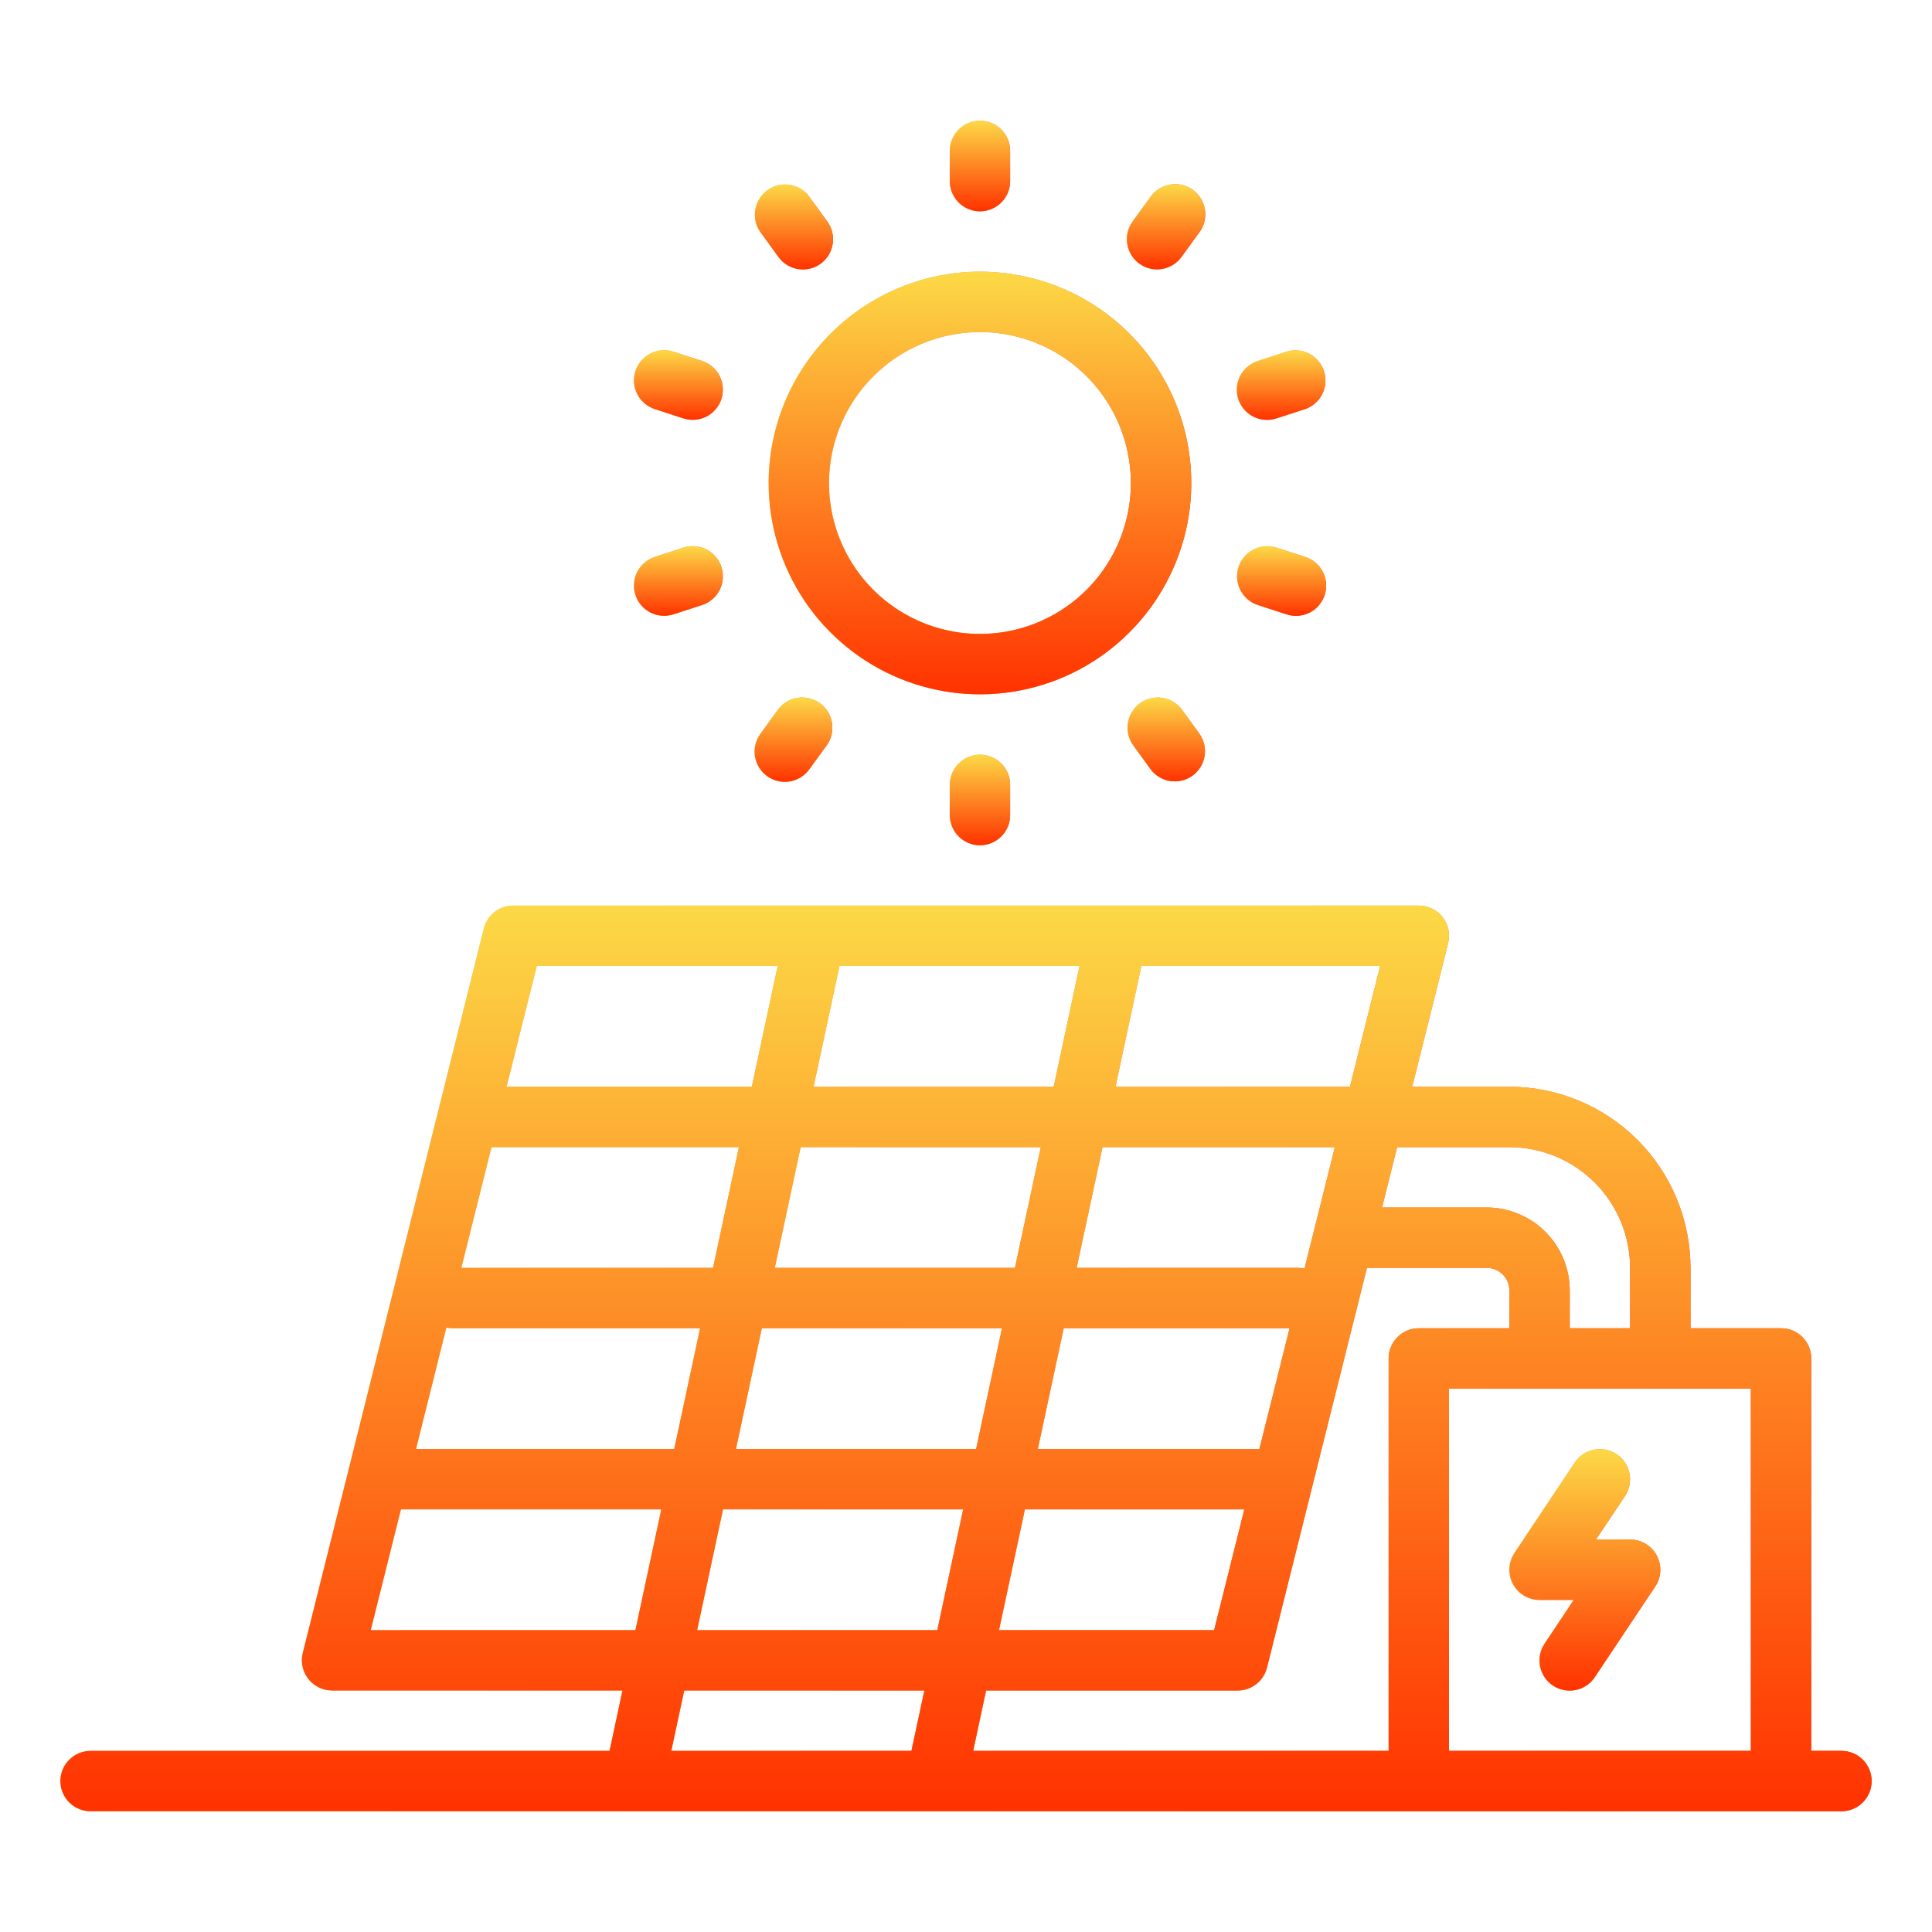 <svg width="56" height="56" viewBox="0 0 56 56" fill="none" xmlns="http://www.w3.org/2000/svg">
<path d="M53.375 50.75H52.5V39.375C52.5 39.143 52.408 38.92 52.244 38.756C52.08 38.592 51.857 38.5 51.625 38.5H49V36.75C48.998 35.358 48.445 34.024 47.461 33.039C46.476 32.055 45.142 31.502 43.75 31.5H40.933L41.974 27.337C42.006 27.208 42.008 27.073 41.981 26.944C41.953 26.813 41.897 26.691 41.815 26.587C41.733 26.482 41.628 26.397 41.509 26.339C41.389 26.28 41.258 26.25 41.125 26.25H14.875C14.68 26.25 14.49 26.315 14.336 26.435C14.183 26.555 14.073 26.724 14.026 26.913L8.776 47.913C8.744 48.042 8.741 48.176 8.769 48.306C8.797 48.437 8.854 48.559 8.935 48.663C9.017 48.768 9.122 48.853 9.241 48.911C9.361 48.97 9.492 49 9.625 49H18.043L17.668 50.75H2.625C2.393 50.75 2.17 50.842 2.006 51.006C1.842 51.17 1.75 51.393 1.75 51.625C1.75 51.857 1.842 52.08 2.006 52.244C2.17 52.408 2.393 52.5 2.625 52.5H53.375C53.607 52.5 53.83 52.408 53.994 52.244C54.158 52.08 54.25 51.857 54.25 51.625C54.25 51.393 54.158 51.17 53.994 51.006C53.83 50.842 53.607 50.75 53.375 50.75ZM40.496 33.25H43.75C44.678 33.251 45.568 33.62 46.224 34.276C46.88 34.932 47.249 35.822 47.25 36.75V38.5H45.5V37.406C45.499 36.768 45.245 36.157 44.794 35.706C44.343 35.255 43.732 35.001 43.094 35H40.058L40.496 33.25ZM33.082 28H40.004L39.129 31.5H32.332L33.082 28ZM38.692 33.25L37.812 36.77C37.75 36.757 37.688 36.75 37.625 36.75H31.207L31.957 33.25H38.692ZM29.707 43.75H36.067L35.192 47.25H28.957L29.707 43.75ZM28.293 42H21.332L22.082 38.5H29.043L28.293 42ZM30.082 42L30.832 38.5H37.379L36.504 42H30.082ZM24.332 28H31.292L30.542 31.5H23.582L24.332 28ZM30.168 33.25L29.418 36.75H22.457L23.207 33.25H30.168ZM15.558 28H22.542L21.792 31.5H14.683L15.558 28ZM14.246 33.25H21.418L20.668 36.75H13.371L14.246 33.25ZM12.938 38.48C13 38.493 13.062 38.5 13.125 38.5H20.293L19.543 42H12.058L12.938 38.48ZM18.418 47.25H10.746L11.621 43.75H19.168L18.418 47.25ZM26.418 50.75H19.458L19.833 49H26.793L26.418 50.75ZM27.168 47.25H20.207L20.957 43.75H27.918L27.168 47.25ZM40.25 39.375V50.75H28.208L28.583 49H35.875C36.07 49 36.26 48.935 36.413 48.815C36.567 48.695 36.676 48.526 36.724 48.337L39.621 36.75H43.094C43.268 36.75 43.435 36.819 43.558 36.942C43.681 37.065 43.75 37.232 43.75 37.406V38.5H41.125C40.893 38.5 40.67 38.592 40.506 38.756C40.342 38.92 40.25 39.143 40.25 39.375ZM50.75 50.75H42V40.25H50.75V50.75Z" fill="url(#paint0_linear_1826_5342)"/>
<path d="M53.375 50.75H52.5V39.375C52.5 39.143 52.408 38.92 52.244 38.756C52.08 38.592 51.857 38.5 51.625 38.5H49V36.75C48.998 35.358 48.445 34.024 47.461 33.039C46.476 32.055 45.142 31.502 43.75 31.5H40.933L41.974 27.337C42.006 27.208 42.008 27.073 41.981 26.944C41.953 26.813 41.897 26.691 41.815 26.587C41.733 26.482 41.628 26.397 41.509 26.339C41.389 26.28 41.258 26.25 41.125 26.25H14.875C14.68 26.25 14.49 26.315 14.336 26.435C14.183 26.555 14.073 26.724 14.026 26.913L8.776 47.913C8.744 48.042 8.741 48.176 8.769 48.306C8.797 48.437 8.854 48.559 8.935 48.663C9.017 48.768 9.122 48.853 9.241 48.911C9.361 48.97 9.492 49 9.625 49H18.043L17.668 50.75H2.625C2.393 50.75 2.17 50.842 2.006 51.006C1.842 51.17 1.75 51.393 1.75 51.625C1.75 51.857 1.842 52.08 2.006 52.244C2.17 52.408 2.393 52.5 2.625 52.5H53.375C53.607 52.5 53.83 52.408 53.994 52.244C54.158 52.08 54.25 51.857 54.25 51.625C54.25 51.393 54.158 51.17 53.994 51.006C53.83 50.842 53.607 50.75 53.375 50.75ZM40.496 33.25H43.75C44.678 33.251 45.568 33.62 46.224 34.276C46.88 34.932 47.249 35.822 47.25 36.75V38.5H45.5V37.406C45.499 36.768 45.245 36.157 44.794 35.706C44.343 35.255 43.732 35.001 43.094 35H40.058L40.496 33.25ZM33.082 28H40.004L39.129 31.5H32.332L33.082 28ZM38.692 33.25L37.812 36.77C37.75 36.757 37.688 36.75 37.625 36.75H31.207L31.957 33.25H38.692ZM29.707 43.75H36.067L35.192 47.25H28.957L29.707 43.75ZM28.293 42H21.332L22.082 38.5H29.043L28.293 42ZM30.082 42L30.832 38.5H37.379L36.504 42H30.082ZM24.332 28H31.292L30.542 31.5H23.582L24.332 28ZM30.168 33.25L29.418 36.75H22.457L23.207 33.25H30.168ZM15.558 28H22.542L21.792 31.5H14.683L15.558 28ZM14.246 33.25H21.418L20.668 36.75H13.371L14.246 33.25ZM12.938 38.48C13 38.493 13.062 38.5 13.125 38.5H20.293L19.543 42H12.058L12.938 38.48ZM18.418 47.25H10.746L11.621 43.75H19.168L18.418 47.25ZM26.418 50.75H19.458L19.833 49H26.793L26.418 50.75ZM27.168 47.25H20.207L20.957 43.75H27.918L27.168 47.25ZM40.25 39.375V50.75H28.208L28.583 49H35.875C36.07 49 36.26 48.935 36.413 48.815C36.567 48.695 36.676 48.526 36.724 48.337L39.621 36.75H43.094C43.268 36.75 43.435 36.819 43.558 36.942C43.681 37.065 43.75 37.232 43.75 37.406V38.5H41.125C40.893 38.5 40.67 38.592 40.506 38.756C40.342 38.92 40.25 39.143 40.25 39.375ZM50.75 50.75H42V40.25H50.75V50.75Z" fill="url(#paint1_linear_1826_5342)"/>
<path d="M44.625 46.375H45.615L44.772 47.64C44.708 47.735 44.663 47.843 44.64 47.956C44.617 48.069 44.617 48.185 44.639 48.298C44.661 48.411 44.706 48.519 44.77 48.615C44.834 48.711 44.916 48.793 45.012 48.857C45.108 48.921 45.215 48.965 45.329 48.987C45.442 49.01 45.558 49.009 45.671 48.986C45.784 48.964 45.892 48.919 45.987 48.854C46.083 48.789 46.164 48.707 46.228 48.61L47.978 45.985C48.066 45.854 48.116 45.7 48.124 45.542C48.132 45.384 48.096 45.227 48.022 45.087C47.947 44.947 47.836 44.831 47.7 44.749C47.564 44.668 47.408 44.625 47.25 44.625H46.26L47.103 43.36C47.23 43.167 47.276 42.932 47.23 42.705C47.184 42.478 47.05 42.279 46.858 42.151C46.665 42.023 46.43 41.976 46.203 42.02C45.976 42.065 45.776 42.198 45.647 42.39L43.897 45.015C43.809 45.146 43.759 45.3 43.751 45.458C43.743 45.616 43.779 45.773 43.853 45.913C43.928 46.053 44.039 46.169 44.175 46.251C44.311 46.332 44.467 46.375 44.625 46.375Z" fill="url(#paint2_linear_1826_5342)"/>
<path d="M44.625 46.375H45.615L44.772 47.64C44.708 47.735 44.663 47.843 44.64 47.956C44.617 48.069 44.617 48.185 44.639 48.298C44.661 48.411 44.706 48.519 44.77 48.615C44.834 48.711 44.916 48.793 45.012 48.857C45.108 48.921 45.215 48.965 45.329 48.987C45.442 49.01 45.558 49.009 45.671 48.986C45.784 48.964 45.892 48.919 45.987 48.854C46.083 48.789 46.164 48.707 46.228 48.61L47.978 45.985C48.066 45.854 48.116 45.7 48.124 45.542C48.132 45.384 48.096 45.227 48.022 45.087C47.947 44.947 47.836 44.831 47.7 44.749C47.564 44.668 47.408 44.625 47.25 44.625H46.26L47.103 43.36C47.23 43.167 47.276 42.932 47.23 42.705C47.184 42.478 47.05 42.279 46.858 42.151C46.665 42.023 46.43 41.976 46.203 42.02C45.976 42.065 45.776 42.198 45.647 42.39L43.897 45.015C43.809 45.146 43.759 45.3 43.751 45.458C43.743 45.616 43.779 45.773 43.853 45.913C43.928 46.053 44.039 46.169 44.175 46.251C44.311 46.332 44.467 46.375 44.625 46.375Z" fill="url(#paint3_linear_1826_5342)"/>
<path d="M22.279 14C22.279 15.211 22.639 16.396 23.311 17.403C23.985 18.41 24.941 19.195 26.06 19.659C27.18 20.122 28.411 20.244 29.599 20.007C30.787 19.771 31.879 19.188 32.735 18.331C33.592 17.474 34.175 16.383 34.412 15.195C34.648 14.007 34.527 12.775 34.063 11.656C33.599 10.537 32.814 9.58 31.807 8.907C30.8 8.234 29.616 7.875 28.404 7.875C26.78 7.877 25.224 8.523 24.075 9.671C22.927 10.819 22.281 12.376 22.279 14ZM28.404 9.625C29.27 9.625 30.116 9.882 30.835 10.362C31.554 10.843 32.115 11.526 32.446 12.326C32.777 13.125 32.864 14.005 32.695 14.854C32.526 15.702 32.11 16.482 31.498 17.094C30.886 17.705 30.107 18.122 29.258 18.291C28.409 18.46 27.529 18.373 26.73 18.042C25.931 17.711 25.247 17.15 24.767 16.431C24.286 15.711 24.029 14.865 24.029 14C24.031 12.84 24.492 11.728 25.312 10.908C26.132 10.088 27.244 9.626 28.404 9.625Z" fill="url(#paint4_linear_1826_5342)"/>
<path d="M22.279 14C22.279 15.211 22.639 16.396 23.311 17.403C23.985 18.41 24.941 19.195 26.06 19.659C27.18 20.122 28.411 20.244 29.599 20.007C30.787 19.771 31.879 19.188 32.735 18.331C33.592 17.474 34.175 16.383 34.412 15.195C34.648 14.007 34.527 12.775 34.063 11.656C33.599 10.537 32.814 9.58 31.807 8.907C30.8 8.234 29.616 7.875 28.404 7.875C26.78 7.877 25.224 8.523 24.075 9.671C22.927 10.819 22.281 12.376 22.279 14ZM28.404 9.625C29.27 9.625 30.116 9.882 30.835 10.362C31.554 10.843 32.115 11.526 32.446 12.326C32.777 13.125 32.864 14.005 32.695 14.854C32.526 15.702 32.11 16.482 31.498 17.094C30.886 17.705 30.107 18.122 29.258 18.291C28.409 18.46 27.529 18.373 26.73 18.042C25.931 17.711 25.247 17.15 24.767 16.431C24.286 15.711 24.029 14.865 24.029 14C24.031 12.84 24.492 11.728 25.312 10.908C26.132 10.088 27.244 9.626 28.404 9.625Z" fill="url(#paint5_linear_1826_5342)"/>
<path d="M29.279 5.25V4.375C29.279 4.143 29.187 3.92 29.023 3.756C28.859 3.592 28.636 3.5 28.404 3.5C28.172 3.5 27.95 3.592 27.786 3.756C27.622 3.92 27.529 4.143 27.529 4.375V5.25C27.529 5.482 27.622 5.705 27.786 5.869C27.95 6.033 28.172 6.125 28.404 6.125C28.636 6.125 28.859 6.033 29.023 5.869C29.187 5.705 29.279 5.482 29.279 5.25Z" fill="url(#paint6_linear_1826_5342)"/>
<path d="M29.279 5.25V4.375C29.279 4.143 29.187 3.92 29.023 3.756C28.859 3.592 28.636 3.5 28.404 3.5C28.172 3.5 27.95 3.592 27.786 3.756C27.622 3.92 27.529 4.143 27.529 4.375V5.25C27.529 5.482 27.622 5.705 27.786 5.869C27.95 6.033 28.172 6.125 28.404 6.125C28.636 6.125 28.859 6.033 29.023 5.869C29.187 5.705 29.279 5.482 29.279 5.25Z" fill="url(#paint7_linear_1826_5342)"/>
<path d="M23.455 5.699C23.317 5.515 23.113 5.393 22.885 5.358C22.658 5.324 22.426 5.381 22.24 5.516C22.054 5.651 21.929 5.854 21.892 6.081C21.854 6.308 21.907 6.54 22.04 6.728L22.554 7.436C22.62 7.531 22.705 7.612 22.804 7.675C22.902 7.737 23.012 7.779 23.126 7.798C23.241 7.817 23.358 7.814 23.472 7.787C23.585 7.76 23.692 7.712 23.786 7.643C23.88 7.575 23.959 7.488 24.02 7.389C24.08 7.29 24.12 7.179 24.137 7.064C24.154 6.949 24.148 6.832 24.119 6.719C24.091 6.606 24.04 6.5 23.97 6.408L23.455 5.699Z" fill="url(#paint8_linear_1826_5342)"/>
<path d="M23.455 5.699C23.317 5.515 23.113 5.393 22.885 5.358C22.658 5.324 22.426 5.381 22.24 5.516C22.054 5.651 21.929 5.854 21.892 6.081C21.854 6.308 21.907 6.54 22.04 6.728L22.554 7.436C22.62 7.531 22.705 7.612 22.804 7.675C22.902 7.737 23.012 7.779 23.126 7.798C23.241 7.817 23.358 7.814 23.472 7.787C23.585 7.76 23.692 7.712 23.786 7.643C23.88 7.575 23.959 7.488 24.02 7.389C24.08 7.29 24.12 7.179 24.137 7.064C24.154 6.949 24.148 6.832 24.119 6.719C24.091 6.606 24.04 6.5 23.97 6.408L23.455 5.699Z" fill="url(#paint9_linear_1826_5342)"/>
<path d="M18.98 11.858L19.812 12.128C20.032 12.198 20.271 12.178 20.477 12.073C20.682 11.967 20.838 11.784 20.909 11.565C20.981 11.345 20.962 11.106 20.858 10.899C20.754 10.693 20.572 10.537 20.352 10.464L19.52 10.194C19.3 10.122 19.059 10.141 18.853 10.246C18.646 10.352 18.489 10.535 18.418 10.755C18.346 10.976 18.365 11.216 18.47 11.423C18.576 11.63 18.759 11.786 18.98 11.858V11.858Z" fill="url(#paint10_linear_1826_5342)"/>
<path d="M18.98 11.858L19.812 12.128C20.032 12.198 20.271 12.178 20.477 12.073C20.682 11.967 20.838 11.784 20.909 11.565C20.981 11.345 20.962 11.106 20.858 10.899C20.754 10.693 20.572 10.537 20.352 10.464L19.52 10.194C19.3 10.122 19.059 10.141 18.853 10.246C18.646 10.352 18.489 10.535 18.418 10.755C18.346 10.976 18.365 11.216 18.47 11.423C18.576 11.63 18.759 11.786 18.98 11.858V11.858Z" fill="url(#paint11_linear_1826_5342)"/>
<path d="M18.418 17.245C18.453 17.354 18.51 17.455 18.584 17.543C18.659 17.63 18.75 17.702 18.853 17.754C18.955 17.806 19.067 17.838 19.181 17.847C19.296 17.856 19.411 17.842 19.52 17.806L20.352 17.536C20.572 17.463 20.753 17.307 20.858 17.101C20.962 16.894 20.981 16.655 20.909 16.435C20.838 16.215 20.682 16.033 20.477 15.927C20.271 15.822 20.032 15.802 19.812 15.872L18.98 16.142C18.759 16.214 18.576 16.37 18.47 16.577C18.365 16.784 18.346 17.024 18.418 17.245Z" fill="url(#paint12_linear_1826_5342)"/>
<path d="M18.418 17.245C18.453 17.354 18.51 17.455 18.584 17.543C18.659 17.63 18.75 17.702 18.853 17.754C18.955 17.806 19.067 17.838 19.181 17.847C19.296 17.856 19.411 17.842 19.52 17.806L20.352 17.536C20.572 17.463 20.753 17.307 20.858 17.101C20.962 16.894 20.981 16.655 20.909 16.435C20.838 16.215 20.682 16.033 20.477 15.927C20.271 15.822 20.032 15.802 19.812 15.872L18.98 16.142C18.759 16.214 18.576 16.37 18.47 16.577C18.365 16.784 18.346 17.024 18.418 17.245Z" fill="url(#paint13_linear_1826_5342)"/>
<path d="M22.233 22.495C22.42 22.631 22.654 22.687 22.884 22.651C23.113 22.615 23.318 22.489 23.455 22.301L23.969 21.593C24.1 21.405 24.152 21.174 24.114 20.948C24.076 20.721 23.951 20.519 23.765 20.385C23.58 20.25 23.349 20.194 23.122 20.227C22.895 20.261 22.691 20.382 22.553 20.565L22.039 21.273C21.903 21.461 21.846 21.695 21.883 21.924C21.919 22.153 22.045 22.358 22.233 22.495Z" fill="url(#paint14_linear_1826_5342)"/>
<path d="M22.233 22.495C22.42 22.631 22.654 22.687 22.884 22.651C23.113 22.615 23.318 22.489 23.455 22.301L23.969 21.593C24.1 21.405 24.152 21.174 24.114 20.948C24.076 20.721 23.951 20.519 23.765 20.385C23.58 20.25 23.349 20.194 23.122 20.227C22.895 20.261 22.691 20.382 22.553 20.565L22.039 21.273C21.903 21.461 21.846 21.695 21.883 21.924C21.919 22.153 22.045 22.358 22.233 22.495Z" fill="url(#paint15_linear_1826_5342)"/>
<path d="M27.529 22.75V23.625C27.529 23.857 27.622 24.08 27.786 24.244C27.95 24.408 28.172 24.5 28.404 24.5C28.636 24.5 28.859 24.408 29.023 24.244C29.187 24.08 29.279 23.857 29.279 23.625V22.75C29.279 22.518 29.187 22.295 29.023 22.131C28.859 21.967 28.636 21.875 28.404 21.875C28.172 21.875 27.95 21.967 27.786 22.131C27.622 22.295 27.529 22.518 27.529 22.75Z" fill="url(#paint16_linear_1826_5342)"/>
<path d="M27.529 22.75V23.625C27.529 23.857 27.622 24.08 27.786 24.244C27.95 24.408 28.172 24.5 28.404 24.5C28.636 24.5 28.859 24.408 29.023 24.244C29.187 24.08 29.279 23.857 29.279 23.625V22.75C29.279 22.518 29.187 22.295 29.023 22.131C28.859 21.967 28.636 21.875 28.404 21.875C28.172 21.875 27.95 21.967 27.786 22.131C27.622 22.295 27.529 22.518 27.529 22.75Z" fill="url(#paint17_linear_1826_5342)"/>
<path d="M34.255 20.565C34.117 20.382 33.912 20.261 33.685 20.227C33.459 20.193 33.228 20.25 33.042 20.384C32.857 20.519 32.732 20.721 32.694 20.947C32.656 21.173 32.708 21.405 32.839 21.593L33.353 22.301C33.491 22.484 33.696 22.605 33.922 22.639C34.149 22.672 34.38 22.616 34.565 22.481C34.751 22.346 34.876 22.145 34.914 21.919C34.952 21.692 34.9 21.461 34.769 21.273L34.255 20.565Z" fill="url(#paint18_linear_1826_5342)"/>
<path d="M34.255 20.565C34.117 20.382 33.912 20.261 33.685 20.227C33.459 20.193 33.228 20.25 33.042 20.384C32.857 20.519 32.732 20.721 32.694 20.947C32.656 21.173 32.708 21.405 32.839 21.593L33.353 22.301C33.491 22.484 33.696 22.605 33.922 22.639C34.149 22.672 34.38 22.616 34.565 22.481C34.751 22.346 34.876 22.145 34.914 21.919C34.952 21.692 34.9 21.461 34.769 21.273L34.255 20.565Z" fill="url(#paint19_linear_1826_5342)"/>
<path d="M36.456 17.536L37.288 17.806C37.398 17.843 37.513 17.857 37.628 17.849C37.743 17.84 37.855 17.809 37.959 17.757C38.061 17.705 38.153 17.633 38.228 17.545C38.303 17.458 38.36 17.356 38.396 17.246C38.431 17.137 38.445 17.021 38.436 16.906C38.426 16.791 38.395 16.679 38.342 16.576C38.289 16.474 38.217 16.382 38.129 16.308C38.041 16.233 37.939 16.177 37.829 16.142L36.997 15.872C36.776 15.802 36.537 15.822 36.332 15.927C36.126 16.033 35.971 16.215 35.899 16.435C35.828 16.655 35.846 16.894 35.951 17.101C36.055 17.307 36.237 17.463 36.456 17.536Z" fill="url(#paint20_linear_1826_5342)"/>
<path d="M36.456 17.536L37.288 17.806C37.398 17.843 37.513 17.857 37.628 17.849C37.743 17.84 37.855 17.809 37.959 17.757C38.061 17.705 38.153 17.633 38.228 17.545C38.303 17.458 38.36 17.356 38.396 17.246C38.431 17.137 38.445 17.021 38.436 16.906C38.426 16.791 38.395 16.679 38.342 16.576C38.289 16.474 38.217 16.382 38.129 16.308C38.041 16.233 37.939 16.177 37.829 16.142L36.997 15.872C36.776 15.802 36.537 15.822 36.332 15.927C36.126 16.033 35.971 16.215 35.899 16.435C35.828 16.655 35.846 16.894 35.951 17.101C36.055 17.307 36.237 17.463 36.456 17.536Z" fill="url(#paint21_linear_1826_5342)"/>
<path d="M36.725 12.171C36.817 12.171 36.908 12.157 36.995 12.128L37.828 11.858C38.045 11.783 38.224 11.626 38.326 11.421C38.429 11.216 38.447 10.978 38.376 10.76C38.305 10.542 38.151 10.36 37.947 10.254C37.743 10.148 37.506 10.126 37.287 10.194L36.455 10.464C36.257 10.528 36.088 10.661 35.979 10.839C35.87 11.017 35.828 11.227 35.86 11.433C35.893 11.639 35.998 11.826 36.156 11.962C36.315 12.097 36.516 12.171 36.725 12.171V12.171Z" fill="url(#paint22_linear_1826_5342)"/>
<path d="M36.725 12.171C36.817 12.171 36.908 12.157 36.995 12.128L37.828 11.858C38.045 11.783 38.224 11.626 38.326 11.421C38.429 11.216 38.447 10.978 38.376 10.76C38.305 10.542 38.151 10.36 37.947 10.254C37.743 10.148 37.506 10.126 37.287 10.194L36.455 10.464C36.257 10.528 36.088 10.661 35.979 10.839C35.87 11.017 35.828 11.227 35.86 11.433C35.893 11.639 35.998 11.826 36.156 11.962C36.315 12.097 36.516 12.171 36.725 12.171V12.171Z" fill="url(#paint23_linear_1826_5342)"/>
<path d="M34.575 5.505C34.388 5.369 34.153 5.312 33.924 5.349C33.695 5.385 33.49 5.511 33.353 5.698L32.839 6.406C32.769 6.499 32.718 6.605 32.689 6.717C32.66 6.83 32.654 6.947 32.672 7.062C32.689 7.178 32.729 7.288 32.789 7.387C32.849 7.487 32.929 7.573 33.023 7.642C33.117 7.71 33.224 7.759 33.337 7.785C33.45 7.812 33.568 7.816 33.682 7.796C33.797 7.777 33.907 7.735 34.005 7.673C34.103 7.611 34.188 7.53 34.255 7.434L34.769 6.726C34.905 6.539 34.961 6.305 34.925 6.076C34.888 5.847 34.763 5.642 34.575 5.505Z" fill="url(#paint24_linear_1826_5342)"/>
<path d="M34.575 5.505C34.388 5.369 34.153 5.312 33.924 5.349C33.695 5.385 33.49 5.511 33.353 5.698L32.839 6.406C32.769 6.499 32.718 6.605 32.689 6.717C32.66 6.83 32.654 6.947 32.672 7.062C32.689 7.178 32.729 7.288 32.789 7.387C32.849 7.487 32.929 7.573 33.023 7.642C33.117 7.71 33.224 7.759 33.337 7.785C33.45 7.812 33.568 7.816 33.682 7.796C33.797 7.777 33.907 7.735 34.005 7.673C34.103 7.611 34.188 7.53 34.255 7.434L34.769 6.726C34.905 6.539 34.961 6.305 34.925 6.076C34.888 5.847 34.763 5.642 34.575 5.505Z" fill="url(#paint25_linear_1826_5342)"/>
<defs>
<linearGradient id="paint0_linear_1826_5342" x1="1.75" y1="39.375" x2="54.25" y2="39.375" gradientUnits="userSpaceOnUse">
<stop stop-color="#FCD946"/>
<stop offset="1" stop-color="#FF3200"/>
</linearGradient>
<linearGradient id="paint1_linear_1826_5342" x1="28" y1="26.25" x2="28" y2="52.5" gradientUnits="userSpaceOnUse">
<stop stop-color="#FCD946"/>
<stop offset="1" stop-color="#FF3200"/>
</linearGradient>
<linearGradient id="paint2_linear_1826_5342" x1="43.75" y1="45.504" x2="48.125" y2="45.504" gradientUnits="userSpaceOnUse">
<stop stop-color="#FCD946"/>
<stop offset="1" stop-color="#FF3200"/>
</linearGradient>
<linearGradient id="paint3_linear_1826_5342" x1="45.938" y1="42.004" x2="45.938" y2="49.004" gradientUnits="userSpaceOnUse">
<stop stop-color="#FCD946"/>
<stop offset="1" stop-color="#FF3200"/>
</linearGradient>
<linearGradient id="paint4_linear_1826_5342" x1="22.279" y1="14" x2="34.529" y2="14" gradientUnits="userSpaceOnUse">
<stop stop-color="#FCD946"/>
<stop offset="1" stop-color="#FF3200"/>
</linearGradient>
<linearGradient id="paint5_linear_1826_5342" x1="28.404" y1="7.875" x2="28.404" y2="20.125" gradientUnits="userSpaceOnUse">
<stop stop-color="#FCD946"/>
<stop offset="1" stop-color="#FF3200"/>
</linearGradient>
<linearGradient id="paint6_linear_1826_5342" x1="27.529" y1="4.812" x2="29.279" y2="4.812" gradientUnits="userSpaceOnUse">
<stop stop-color="#FCD946"/>
<stop offset="1" stop-color="#FF3200"/>
</linearGradient>
<linearGradient id="paint7_linear_1826_5342" x1="28.404" y1="3.5" x2="28.404" y2="6.125" gradientUnits="userSpaceOnUse">
<stop stop-color="#FCD946"/>
<stop offset="1" stop-color="#FF3200"/>
</linearGradient>
<linearGradient id="paint8_linear_1826_5342" x1="21.88" y1="6.579" x2="24.147" y2="6.579" gradientUnits="userSpaceOnUse">
<stop stop-color="#FCD946"/>
<stop offset="1" stop-color="#FF3200"/>
</linearGradient>
<linearGradient id="paint9_linear_1826_5342" x1="23.013" y1="5.349" x2="23.013" y2="7.81" gradientUnits="userSpaceOnUse">
<stop stop-color="#FCD946"/>
<stop offset="1" stop-color="#FF3200"/>
</linearGradient>
<linearGradient id="paint10_linear_1826_5342" x1="18.375" y1="11.16" x2="20.952" y2="11.16" gradientUnits="userSpaceOnUse">
<stop stop-color="#FCD946"/>
<stop offset="1" stop-color="#FF3200"/>
</linearGradient>
<linearGradient id="paint11_linear_1826_5342" x1="19.663" y1="10.151" x2="19.663" y2="12.169" gradientUnits="userSpaceOnUse">
<stop stop-color="#FCD946"/>
<stop offset="1" stop-color="#FF3200"/>
</linearGradient>
<linearGradient id="paint12_linear_1826_5342" x1="18.375" y1="16.84" x2="20.952" y2="16.84" gradientUnits="userSpaceOnUse">
<stop stop-color="#FCD946"/>
<stop offset="1" stop-color="#FF3200"/>
</linearGradient>
<linearGradient id="paint13_linear_1826_5342" x1="19.663" y1="15.831" x2="19.663" y2="17.849" gradientUnits="userSpaceOnUse">
<stop stop-color="#FCD946"/>
<stop offset="1" stop-color="#FF3200"/>
</linearGradient>
<linearGradient id="paint14_linear_1826_5342" x1="21.872" y1="21.44" x2="24.126" y2="21.44" gradientUnits="userSpaceOnUse">
<stop stop-color="#FCD946"/>
<stop offset="1" stop-color="#FF3200"/>
</linearGradient>
<linearGradient id="paint15_linear_1826_5342" x1="22.999" y1="20.218" x2="22.999" y2="22.662" gradientUnits="userSpaceOnUse">
<stop stop-color="#FCD946"/>
<stop offset="1" stop-color="#FF3200"/>
</linearGradient>
<linearGradient id="paint16_linear_1826_5342" x1="27.529" y1="23.188" x2="29.279" y2="23.188" gradientUnits="userSpaceOnUse">
<stop stop-color="#FCD946"/>
<stop offset="1" stop-color="#FF3200"/>
</linearGradient>
<linearGradient id="paint17_linear_1826_5342" x1="28.404" y1="21.875" x2="28.404" y2="24.5" gradientUnits="userSpaceOnUse">
<stop stop-color="#FCD946"/>
<stop offset="1" stop-color="#FF3200"/>
</linearGradient>
<linearGradient id="paint18_linear_1826_5342" x1="32.682" y1="21.433" x2="34.926" y2="21.433" gradientUnits="userSpaceOnUse">
<stop stop-color="#FCD946"/>
<stop offset="1" stop-color="#FF3200"/>
</linearGradient>
<linearGradient id="paint19_linear_1826_5342" x1="33.804" y1="20.217" x2="33.804" y2="22.648" gradientUnits="userSpaceOnUse">
<stop stop-color="#FCD946"/>
<stop offset="1" stop-color="#FF3200"/>
</linearGradient>
<linearGradient id="paint20_linear_1826_5342" x1="35.856" y1="16.841" x2="38.439" y2="16.841" gradientUnits="userSpaceOnUse">
<stop stop-color="#FCD946"/>
<stop offset="1" stop-color="#FF3200"/>
</linearGradient>
<linearGradient id="paint21_linear_1826_5342" x1="37.148" y1="15.831" x2="37.148" y2="17.851" gradientUnits="userSpaceOnUse">
<stop stop-color="#FCD946"/>
<stop offset="1" stop-color="#FF3200"/>
</linearGradient>
<linearGradient id="paint22_linear_1826_5342" x1="35.85" y1="11.163" x2="38.418" y2="11.163" gradientUnits="userSpaceOnUse">
<stop stop-color="#FCD946"/>
<stop offset="1" stop-color="#FF3200"/>
</linearGradient>
<linearGradient id="paint23_linear_1826_5342" x1="37.134" y1="10.155" x2="37.134" y2="12.171" gradientUnits="userSpaceOnUse">
<stop stop-color="#FCD946"/>
<stop offset="1" stop-color="#FF3200"/>
</linearGradient>
<linearGradient id="paint24_linear_1826_5342" x1="32.662" y1="6.573" x2="34.935" y2="6.573" gradientUnits="userSpaceOnUse">
<stop stop-color="#FCD946"/>
<stop offset="1" stop-color="#FF3200"/>
</linearGradient>
<linearGradient id="paint25_linear_1826_5342" x1="33.799" y1="5.338" x2="33.799" y2="7.809" gradientUnits="userSpaceOnUse">
<stop stop-color="#FCD946"/>
<stop offset="1" stop-color="#FF3200"/>
</linearGradient>
</defs>
</svg>
